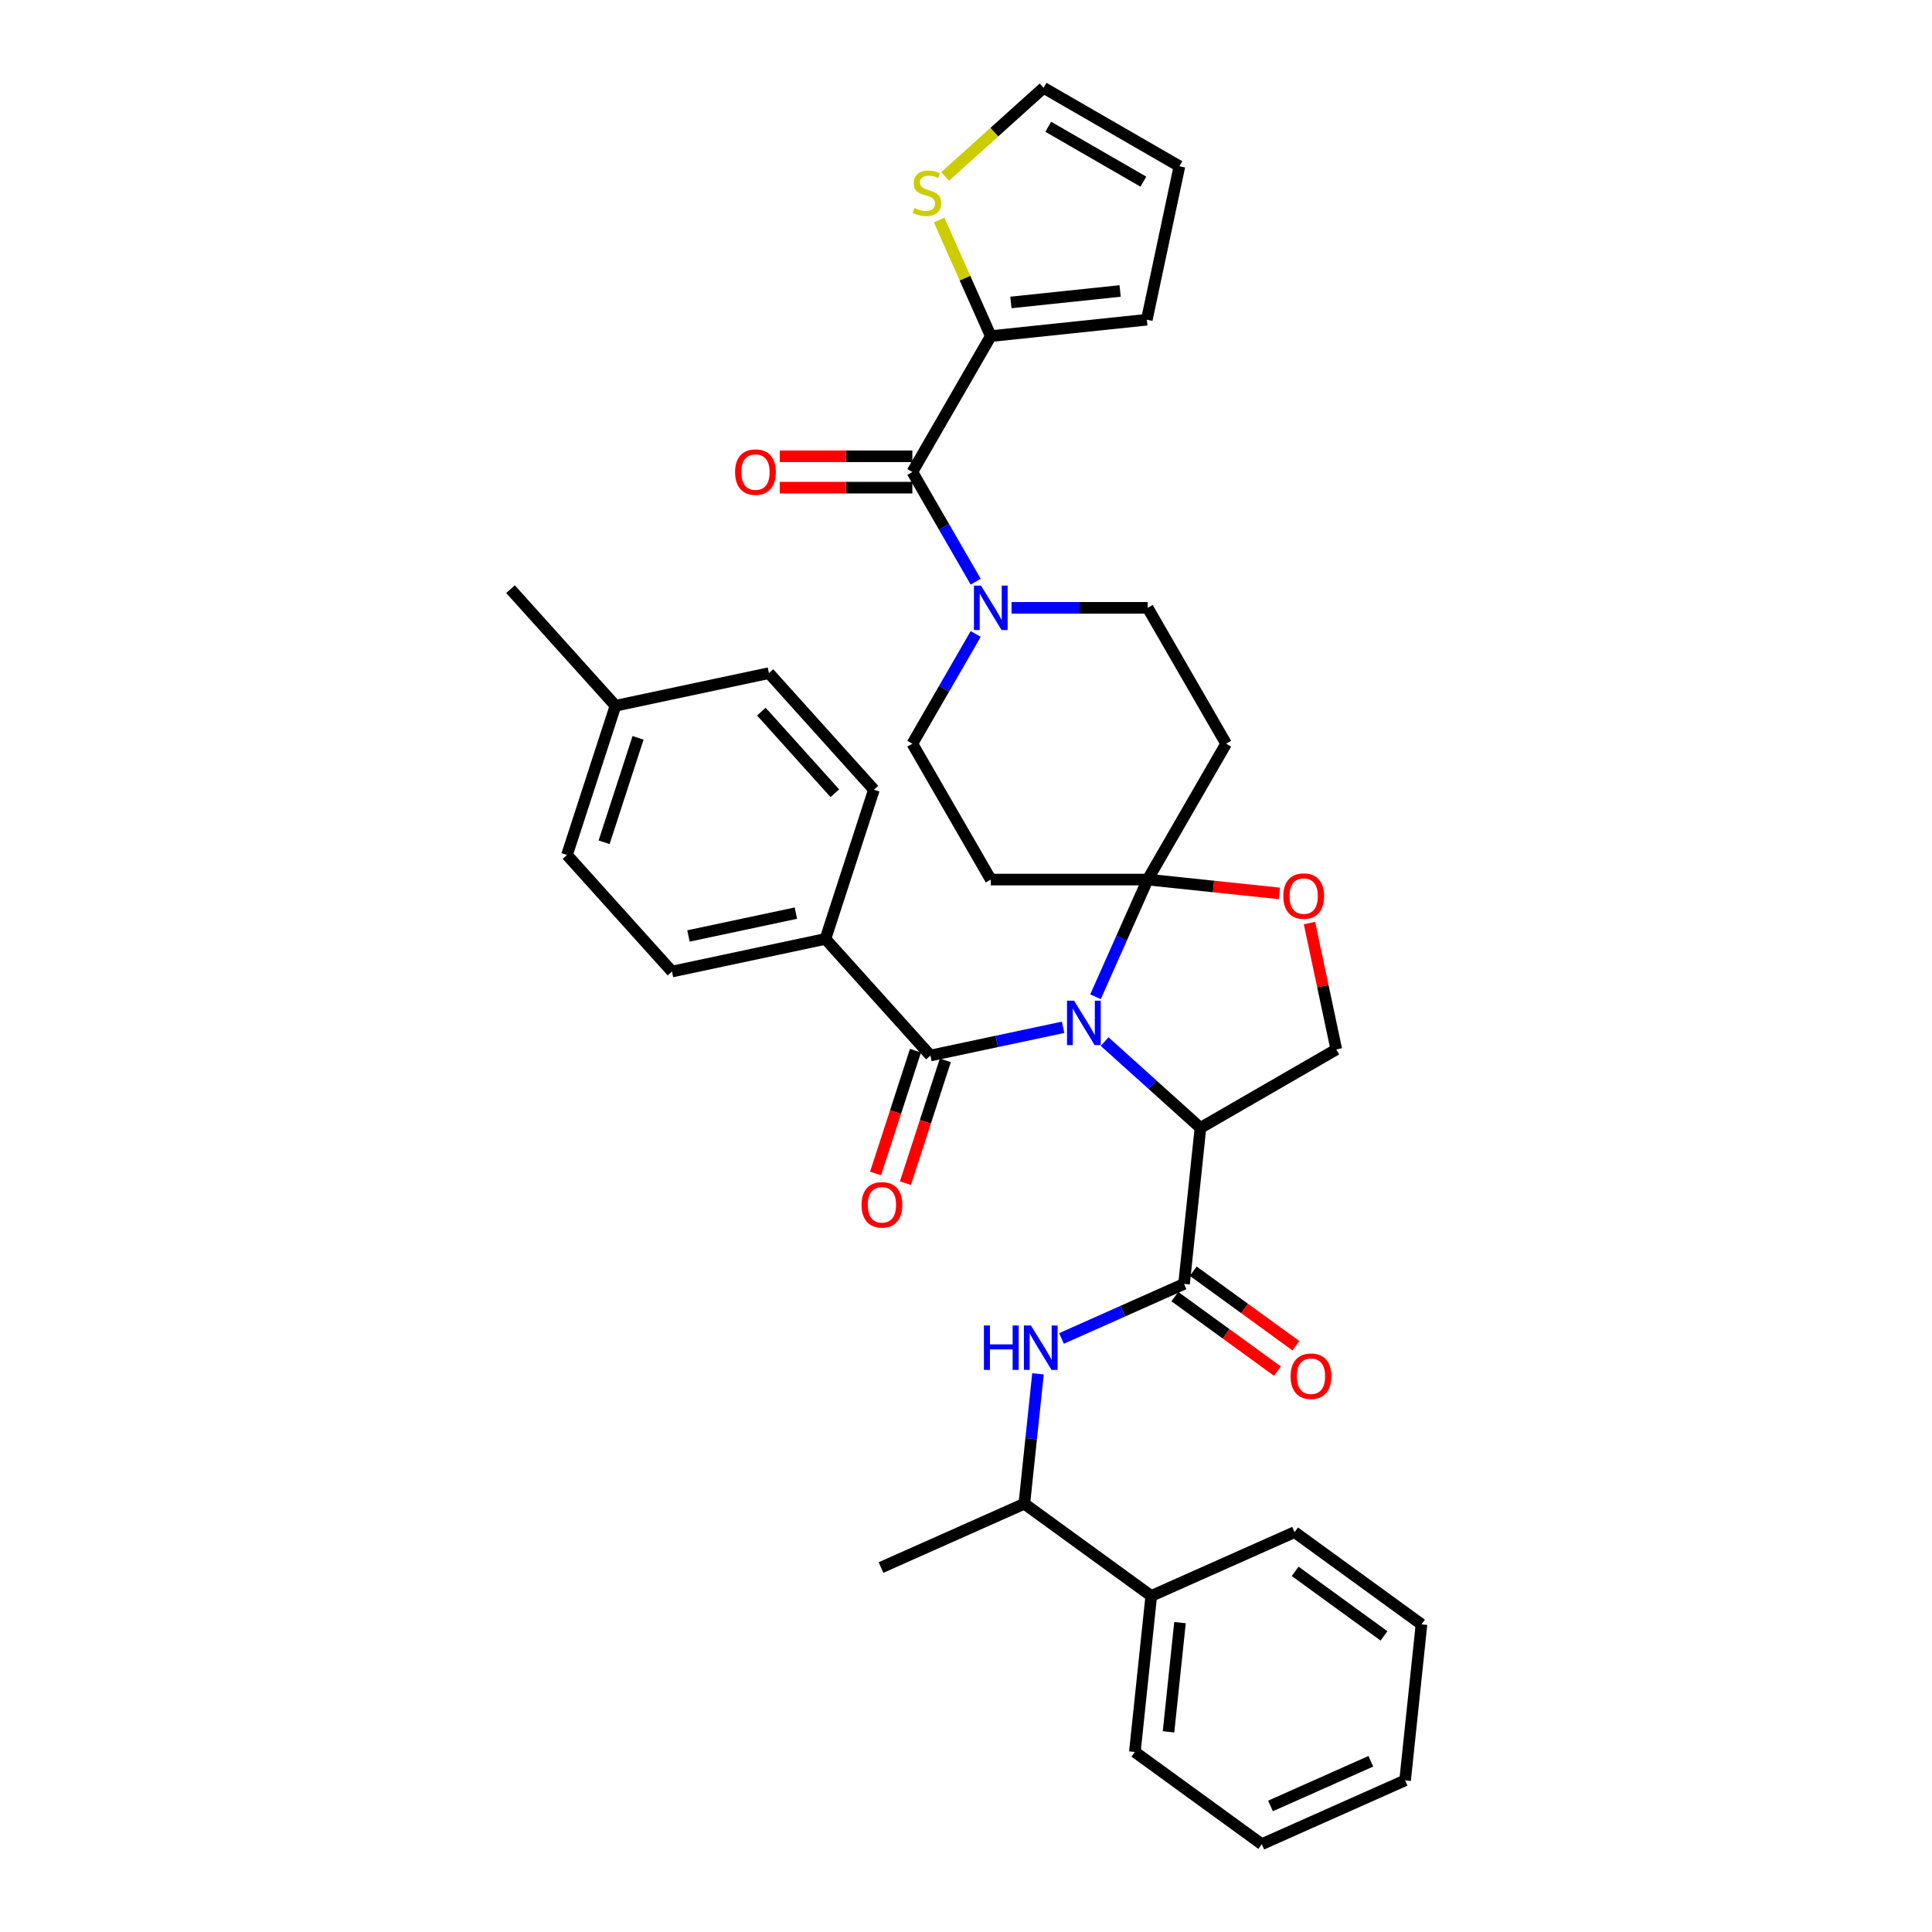 <?xml version='1.0' encoding='iso-8859-1'?>
<svg version='1.1' baseProfile='full'
              xmlns='http://www.w3.org/2000/svg'
                      xmlns:rdkit='http://www.rdkit.org/xml'
                      xmlns:xlink='http://www.w3.org/1999/xlink'
                  xml:space='preserve'
width='1000px' height='1000px' viewBox='0 0 1000 1000'>
<!-- END OF HEADER -->
<rect style='opacity:1.0;fill:#FFFFFF;stroke:none' width='1000' height='1000' x='0' y='0'> </rect>
<path class='bond-0' d='M 595.887,826.058 L 530.193,778.328' style='fill:none;fill-rule:evenodd;stroke:#000000;stroke-width:6px;stroke-linecap:butt;stroke-linejoin:miter;stroke-opacity:1' />
<path class='bond-1' d='M 595.887,826.058 L 587.399,906.816' style='fill:none;fill-rule:evenodd;stroke:#000000;stroke-width:6px;stroke-linecap:butt;stroke-linejoin:miter;stroke-opacity:1' />
<path class='bond-1' d='M 610.765,839.869 L 604.824,896.4' style='fill:none;fill-rule:evenodd;stroke:#000000;stroke-width:6px;stroke-linecap:butt;stroke-linejoin:miter;stroke-opacity:1' />
<path class='bond-2' d='M 595.887,826.058 L 670.069,793.03' style='fill:none;fill-rule:evenodd;stroke:#000000;stroke-width:6px;stroke-linecap:butt;stroke-linejoin:miter;stroke-opacity:1' />
<path class='bond-3' d='M 612.863,664.542 L 581.147,678.663' style='fill:none;fill-rule:evenodd;stroke:#000000;stroke-width:6px;stroke-linecap:butt;stroke-linejoin:miter;stroke-opacity:1' />
<path class='bond-3' d='M 581.147,678.663 L 549.432,692.783' style='fill:none;fill-rule:evenodd;stroke:#0000FF;stroke-width:6px;stroke-linecap:butt;stroke-linejoin:miter;stroke-opacity:1' />
<path class='bond-4' d='M 608.09,671.112 L 634.644,690.404' style='fill:none;fill-rule:evenodd;stroke:#000000;stroke-width:6px;stroke-linecap:butt;stroke-linejoin:miter;stroke-opacity:1' />
<path class='bond-4' d='M 634.644,690.404 L 661.198,709.697' style='fill:none;fill-rule:evenodd;stroke:#FF0000;stroke-width:6px;stroke-linecap:butt;stroke-linejoin:miter;stroke-opacity:1' />
<path class='bond-4' d='M 617.636,657.973 L 644.19,677.265' style='fill:none;fill-rule:evenodd;stroke:#000000;stroke-width:6px;stroke-linecap:butt;stroke-linejoin:miter;stroke-opacity:1' />
<path class='bond-4' d='M 644.19,677.265 L 670.744,696.558' style='fill:none;fill-rule:evenodd;stroke:#FF0000;stroke-width:6px;stroke-linecap:butt;stroke-linejoin:miter;stroke-opacity:1' />
<path class='bond-5' d='M 612.863,664.542 L 621.351,583.784' style='fill:none;fill-rule:evenodd;stroke:#000000;stroke-width:6px;stroke-linecap:butt;stroke-linejoin:miter;stroke-opacity:1' />
<path class='bond-6' d='M 537.259,711.099 L 533.726,744.713' style='fill:none;fill-rule:evenodd;stroke:#0000FF;stroke-width:6px;stroke-linecap:butt;stroke-linejoin:miter;stroke-opacity:1' />
<path class='bond-6' d='M 533.726,744.713 L 530.193,778.328' style='fill:none;fill-rule:evenodd;stroke:#000000;stroke-width:6px;stroke-linecap:butt;stroke-linejoin:miter;stroke-opacity:1' />
<path class='bond-7' d='M 530.193,778.328 L 456.01,811.356' style='fill:none;fill-rule:evenodd;stroke:#000000;stroke-width:6px;stroke-linecap:butt;stroke-linejoin:miter;stroke-opacity:1' />
<path class='bond-8' d='M 505.02,328.148 L 488.625,356.545' style='fill:none;fill-rule:evenodd;stroke:#0000FF;stroke-width:6px;stroke-linecap:butt;stroke-linejoin:miter;stroke-opacity:1' />
<path class='bond-8' d='M 488.625,356.545 L 472.23,384.943' style='fill:none;fill-rule:evenodd;stroke:#000000;stroke-width:6px;stroke-linecap:butt;stroke-linejoin:miter;stroke-opacity:1' />
<path class='bond-9' d='M 505.02,301.091 L 488.625,272.693' style='fill:none;fill-rule:evenodd;stroke:#0000FF;stroke-width:6px;stroke-linecap:butt;stroke-linejoin:miter;stroke-opacity:1' />
<path class='bond-9' d='M 488.625,272.693 L 472.23,244.296' style='fill:none;fill-rule:evenodd;stroke:#000000;stroke-width:6px;stroke-linecap:butt;stroke-linejoin:miter;stroke-opacity:1' />
<path class='bond-10' d='M 523.582,314.619 L 558.808,314.619' style='fill:none;fill-rule:evenodd;stroke:#0000FF;stroke-width:6px;stroke-linecap:butt;stroke-linejoin:miter;stroke-opacity:1' />
<path class='bond-10' d='M 558.808,314.619 L 594.034,314.619' style='fill:none;fill-rule:evenodd;stroke:#000000;stroke-width:6px;stroke-linecap:butt;stroke-linejoin:miter;stroke-opacity:1' />
<path class='bond-11' d='M 512.831,173.972 L 499.459,143.937' style='fill:none;fill-rule:evenodd;stroke:#000000;stroke-width:6px;stroke-linecap:butt;stroke-linejoin:miter;stroke-opacity:1' />
<path class='bond-11' d='M 499.459,143.937 L 486.086,113.903' style='fill:none;fill-rule:evenodd;stroke:#CCCC00;stroke-width:6px;stroke-linecap:butt;stroke-linejoin:miter;stroke-opacity:1' />
<path class='bond-12' d='M 512.831,173.972 L 593.589,165.484' style='fill:none;fill-rule:evenodd;stroke:#000000;stroke-width:6px;stroke-linecap:butt;stroke-linejoin:miter;stroke-opacity:1' />
<path class='bond-12' d='M 523.247,156.547 L 579.777,150.606' style='fill:none;fill-rule:evenodd;stroke:#000000;stroke-width:6px;stroke-linecap:butt;stroke-linejoin:miter;stroke-opacity:1' />
<path class='bond-13' d='M 512.831,173.972 L 472.23,244.296' style='fill:none;fill-rule:evenodd;stroke:#000000;stroke-width:6px;stroke-linecap:butt;stroke-linejoin:miter;stroke-opacity:1' />
<path class='bond-14' d='M 472.23,236.175 L 437.921,236.175' style='fill:none;fill-rule:evenodd;stroke:#000000;stroke-width:6px;stroke-linecap:butt;stroke-linejoin:miter;stroke-opacity:1' />
<path class='bond-14' d='M 437.921,236.175 L 403.613,236.175' style='fill:none;fill-rule:evenodd;stroke:#FF0000;stroke-width:6px;stroke-linecap:butt;stroke-linejoin:miter;stroke-opacity:1' />
<path class='bond-14' d='M 472.23,252.416 L 437.921,252.416' style='fill:none;fill-rule:evenodd;stroke:#000000;stroke-width:6px;stroke-linecap:butt;stroke-linejoin:miter;stroke-opacity:1' />
<path class='bond-14' d='M 437.921,252.416 L 403.613,252.416' style='fill:none;fill-rule:evenodd;stroke:#FF0000;stroke-width:6px;stroke-linecap:butt;stroke-linejoin:miter;stroke-opacity:1' />
<path class='bond-15' d='M 489.206,91.323 L 514.677,68.389' style='fill:none;fill-rule:evenodd;stroke:#CCCC00;stroke-width:6px;stroke-linecap:butt;stroke-linejoin:miter;stroke-opacity:1' />
<path class='bond-15' d='M 514.677,68.389 L 540.148,45.455' style='fill:none;fill-rule:evenodd;stroke:#000000;stroke-width:6px;stroke-linecap:butt;stroke-linejoin:miter;stroke-opacity:1' />
<path class='bond-16' d='M 593.589,165.484 L 610.472,86.056' style='fill:none;fill-rule:evenodd;stroke:#000000;stroke-width:6px;stroke-linecap:butt;stroke-linejoin:miter;stroke-opacity:1' />
<path class='bond-17' d='M 567.029,515.921 L 580.531,485.594' style='fill:none;fill-rule:evenodd;stroke:#0000FF;stroke-width:6px;stroke-linecap:butt;stroke-linejoin:miter;stroke-opacity:1' />
<path class='bond-17' d='M 580.531,485.594 L 594.034,455.267' style='fill:none;fill-rule:evenodd;stroke:#000000;stroke-width:6px;stroke-linecap:butt;stroke-linejoin:miter;stroke-opacity:1' />
<path class='bond-18' d='M 550.254,531.734 L 515.916,539.033' style='fill:none;fill-rule:evenodd;stroke:#0000FF;stroke-width:6px;stroke-linecap:butt;stroke-linejoin:miter;stroke-opacity:1' />
<path class='bond-18' d='M 515.916,539.033 L 481.577,546.332' style='fill:none;fill-rule:evenodd;stroke:#000000;stroke-width:6px;stroke-linecap:butt;stroke-linejoin:miter;stroke-opacity:1' />
<path class='bond-19' d='M 571.757,539.129 L 596.554,561.457' style='fill:none;fill-rule:evenodd;stroke:#0000FF;stroke-width:6px;stroke-linecap:butt;stroke-linejoin:miter;stroke-opacity:1' />
<path class='bond-19' d='M 596.554,561.457 L 621.351,583.784' style='fill:none;fill-rule:evenodd;stroke:#000000;stroke-width:6px;stroke-linecap:butt;stroke-linejoin:miter;stroke-opacity:1' />
<path class='bond-20' d='M 427.242,485.987 L 347.814,502.87' style='fill:none;fill-rule:evenodd;stroke:#000000;stroke-width:6px;stroke-linecap:butt;stroke-linejoin:miter;stroke-opacity:1' />
<path class='bond-20' d='M 411.951,472.633 L 356.351,484.451' style='fill:none;fill-rule:evenodd;stroke:#000000;stroke-width:6px;stroke-linecap:butt;stroke-linejoin:miter;stroke-opacity:1' />
<path class='bond-21' d='M 427.242,485.987 L 452.335,408.758' style='fill:none;fill-rule:evenodd;stroke:#000000;stroke-width:6px;stroke-linecap:butt;stroke-linejoin:miter;stroke-opacity:1' />
<path class='bond-22' d='M 427.242,485.987 L 481.577,546.332' style='fill:none;fill-rule:evenodd;stroke:#000000;stroke-width:6px;stroke-linecap:butt;stroke-linejoin:miter;stroke-opacity:1' />
<path class='bond-23' d='M 473.854,543.823 L 463.527,575.608' style='fill:none;fill-rule:evenodd;stroke:#000000;stroke-width:6px;stroke-linecap:butt;stroke-linejoin:miter;stroke-opacity:1' />
<path class='bond-23' d='M 463.527,575.608 L 453.199,607.393' style='fill:none;fill-rule:evenodd;stroke:#FF0000;stroke-width:6px;stroke-linecap:butt;stroke-linejoin:miter;stroke-opacity:1' />
<path class='bond-23' d='M 489.3,548.841 L 478.973,580.626' style='fill:none;fill-rule:evenodd;stroke:#000000;stroke-width:6px;stroke-linecap:butt;stroke-linejoin:miter;stroke-opacity:1' />
<path class='bond-23' d='M 478.973,580.626 L 468.645,612.411' style='fill:none;fill-rule:evenodd;stroke:#FF0000;stroke-width:6px;stroke-linecap:butt;stroke-linejoin:miter;stroke-opacity:1' />
<path class='bond-24' d='M 347.814,502.87 L 293.479,442.524' style='fill:none;fill-rule:evenodd;stroke:#000000;stroke-width:6px;stroke-linecap:butt;stroke-linejoin:miter;stroke-opacity:1' />
<path class='bond-25' d='M 452.335,408.758 L 398,348.413' style='fill:none;fill-rule:evenodd;stroke:#000000;stroke-width:6px;stroke-linecap:butt;stroke-linejoin:miter;stroke-opacity:1' />
<path class='bond-25' d='M 432.116,410.573 L 394.081,368.332' style='fill:none;fill-rule:evenodd;stroke:#000000;stroke-width:6px;stroke-linecap:butt;stroke-linejoin:miter;stroke-opacity:1' />
<path class='bond-26' d='M 594.034,455.267 L 628.119,458.849' style='fill:none;fill-rule:evenodd;stroke:#000000;stroke-width:6px;stroke-linecap:butt;stroke-linejoin:miter;stroke-opacity:1' />
<path class='bond-26' d='M 628.119,458.849 L 662.205,462.432' style='fill:none;fill-rule:evenodd;stroke:#FF0000;stroke-width:6px;stroke-linecap:butt;stroke-linejoin:miter;stroke-opacity:1' />
<path class='bond-27' d='M 594.034,455.267 L 634.635,384.943' style='fill:none;fill-rule:evenodd;stroke:#000000;stroke-width:6px;stroke-linecap:butt;stroke-linejoin:miter;stroke-opacity:1' />
<path class='bond-28' d='M 594.034,455.267 L 512.831,455.267' style='fill:none;fill-rule:evenodd;stroke:#000000;stroke-width:6px;stroke-linecap:butt;stroke-linejoin:miter;stroke-opacity:1' />
<path class='bond-29' d='M 677.771,477.77 L 684.723,510.477' style='fill:none;fill-rule:evenodd;stroke:#FF0000;stroke-width:6px;stroke-linecap:butt;stroke-linejoin:miter;stroke-opacity:1' />
<path class='bond-29' d='M 684.723,510.477 L 691.674,543.183' style='fill:none;fill-rule:evenodd;stroke:#000000;stroke-width:6px;stroke-linecap:butt;stroke-linejoin:miter;stroke-opacity:1' />
<path class='bond-30' d='M 691.674,543.183 L 621.351,583.784' style='fill:none;fill-rule:evenodd;stroke:#000000;stroke-width:6px;stroke-linecap:butt;stroke-linejoin:miter;stroke-opacity:1' />
<path class='bond-31' d='M 634.635,384.943 L 594.034,314.619' style='fill:none;fill-rule:evenodd;stroke:#000000;stroke-width:6px;stroke-linecap:butt;stroke-linejoin:miter;stroke-opacity:1' />
<path class='bond-32' d='M 512.831,455.267 L 472.23,384.943' style='fill:none;fill-rule:evenodd;stroke:#000000;stroke-width:6px;stroke-linecap:butt;stroke-linejoin:miter;stroke-opacity:1' />
<path class='bond-33' d='M 398,348.413 L 318.572,365.296' style='fill:none;fill-rule:evenodd;stroke:#000000;stroke-width:6px;stroke-linecap:butt;stroke-linejoin:miter;stroke-opacity:1' />
<path class='bond-34' d='M 293.479,442.524 L 318.572,365.296' style='fill:none;fill-rule:evenodd;stroke:#000000;stroke-width:6px;stroke-linecap:butt;stroke-linejoin:miter;stroke-opacity:1' />
<path class='bond-34' d='M 312.688,435.959 L 330.253,381.899' style='fill:none;fill-rule:evenodd;stroke:#000000;stroke-width:6px;stroke-linecap:butt;stroke-linejoin:miter;stroke-opacity:1' />
<path class='bond-35' d='M 318.572,365.296 L 264.236,304.95' style='fill:none;fill-rule:evenodd;stroke:#000000;stroke-width:6px;stroke-linecap:butt;stroke-linejoin:miter;stroke-opacity:1' />
<path class='bond-36' d='M 540.148,45.455 L 610.472,86.056' style='fill:none;fill-rule:evenodd;stroke:#000000;stroke-width:6px;stroke-linecap:butt;stroke-linejoin:miter;stroke-opacity:1' />
<path class='bond-36' d='M 542.576,65.609 L 591.803,94.03' style='fill:none;fill-rule:evenodd;stroke:#000000;stroke-width:6px;stroke-linecap:butt;stroke-linejoin:miter;stroke-opacity:1' />
<path class='bond-37' d='M 587.399,906.816 L 653.093,954.545' style='fill:none;fill-rule:evenodd;stroke:#000000;stroke-width:6px;stroke-linecap:butt;stroke-linejoin:miter;stroke-opacity:1' />
<path class='bond-38' d='M 670.069,793.03 L 735.764,840.759' style='fill:none;fill-rule:evenodd;stroke:#000000;stroke-width:6px;stroke-linecap:butt;stroke-linejoin:miter;stroke-opacity:1' />
<path class='bond-38' d='M 670.377,813.328 L 716.364,846.739' style='fill:none;fill-rule:evenodd;stroke:#000000;stroke-width:6px;stroke-linecap:butt;stroke-linejoin:miter;stroke-opacity:1' />
<path class='bond-39' d='M 735.764,840.759 L 727.276,921.517' style='fill:none;fill-rule:evenodd;stroke:#000000;stroke-width:6px;stroke-linecap:butt;stroke-linejoin:miter;stroke-opacity:1' />
<path class='bond-40' d='M 653.093,954.545 L 727.276,921.517' style='fill:none;fill-rule:evenodd;stroke:#000000;stroke-width:6px;stroke-linecap:butt;stroke-linejoin:miter;stroke-opacity:1' />
<path class='bond-40' d='M 657.615,934.755 L 709.543,911.635' style='fill:none;fill-rule:evenodd;stroke:#000000;stroke-width:6px;stroke-linecap:butt;stroke-linejoin:miter;stroke-opacity:1' />
<path  class='atom-2' d='M 509.269 686.072
L 512.387 686.072
L 512.387 695.849
L 524.145 695.849
L 524.145 686.072
L 527.263 686.072
L 527.263 709.068
L 524.145 709.068
L 524.145 698.447
L 512.387 698.447
L 512.387 709.068
L 509.269 709.068
L 509.269 686.072
' fill='#0000FF'/>
<path  class='atom-2' d='M 533.597 686.072
L 541.133 698.252
Q 541.88 699.454, 543.082 701.63
Q 544.283 703.807, 544.348 703.936
L 544.348 686.072
L 547.402 686.072
L 547.402 709.068
L 544.251 709.068
L 536.163 695.751
Q 535.221 694.192, 534.214 692.406
Q 533.24 690.619, 532.948 690.067
L 532.948 709.068
L 529.959 709.068
L 529.959 686.072
L 533.597 686.072
' fill='#0000FF'/>
<path  class='atom-3' d='M 668.001 712.337
Q 668.001 706.815, 670.729 703.729
Q 673.458 700.644, 678.557 700.644
Q 683.657 700.644, 686.385 703.729
Q 689.114 706.815, 689.114 712.337
Q 689.114 717.924, 686.353 721.107
Q 683.592 724.257, 678.557 724.257
Q 673.49 724.257, 670.729 721.107
Q 668.001 717.956, 668.001 712.337
M 678.557 721.659
Q 682.065 721.659, 683.949 719.32
Q 685.865 716.949, 685.865 712.337
Q 685.865 707.822, 683.949 705.548
Q 682.065 703.242, 678.557 703.242
Q 675.049 703.242, 673.133 705.516
Q 671.249 707.789, 671.249 712.337
Q 671.249 716.982, 673.133 719.32
Q 675.049 721.659, 678.557 721.659
' fill='#FF0000'/>
<path  class='atom-5' d='M 507.748 303.121
L 515.283 315.301
Q 516.03 316.503, 517.232 318.68
Q 518.434 320.856, 518.499 320.986
L 518.499 303.121
L 521.552 303.121
L 521.552 326.118
L 518.401 326.118
L 510.314 312.8
Q 509.372 311.241, 508.365 309.455
Q 507.39 307.668, 507.098 307.116
L 507.098 326.118
L 504.11 326.118
L 504.11 303.121
L 507.748 303.121
' fill='#0000FF'/>
<path  class='atom-8' d='M 380.47 244.361
Q 380.47 238.839, 383.199 235.753
Q 385.927 232.668, 391.027 232.668
Q 396.126 232.668, 398.855 235.753
Q 401.583 238.839, 401.583 244.361
Q 401.583 249.947, 398.822 253.131
Q 396.061 256.281, 391.027 256.281
Q 385.96 256.281, 383.199 253.131
Q 380.47 249.98, 380.47 244.361
M 391.027 253.683
Q 394.535 253.683, 396.419 251.344
Q 398.335 248.973, 398.335 244.361
Q 398.335 239.846, 396.419 237.572
Q 394.535 235.266, 391.027 235.266
Q 387.519 235.266, 385.602 237.54
Q 383.719 239.813, 383.719 244.361
Q 383.719 249.006, 385.602 251.344
Q 387.519 253.683, 391.027 253.683
' fill='#FF0000'/>
<path  class='atom-9' d='M 473.307 107.683
Q 473.566 107.78, 474.638 108.235
Q 475.71 108.69, 476.879 108.982
Q 478.081 109.242, 479.251 109.242
Q 481.427 109.242, 482.694 108.202
Q 483.96 107.13, 483.96 105.279
Q 483.96 104.012, 483.311 103.233
Q 482.694 102.453, 481.719 102.031
Q 480.745 101.609, 479.121 101.121
Q 477.074 100.504, 475.84 99.92
Q 474.638 99.335, 473.761 98.101
Q 472.917 96.867, 472.917 94.788
Q 472.917 91.897, 474.866 90.11
Q 476.847 88.324, 480.745 88.324
Q 483.408 88.324, 486.429 89.591
L 485.682 92.092
Q 482.921 90.955, 480.842 90.955
Q 478.601 90.955, 477.367 91.897
Q 476.132 92.806, 476.165 94.398
Q 476.165 95.632, 476.782 96.379
Q 477.432 97.126, 478.341 97.549
Q 479.283 97.971, 480.842 98.458
Q 482.921 99.108, 484.155 99.757
Q 485.39 100.407, 486.267 101.739
Q 487.176 103.038, 487.176 105.279
Q 487.176 108.462, 485.032 110.184
Q 482.921 111.873, 479.381 111.873
Q 477.334 111.873, 475.775 111.418
Q 474.249 110.996, 472.43 110.249
L 473.307 107.683
' fill='#CCCC00'/>
<path  class='atom-11' d='M 555.922 517.951
L 563.458 530.131
Q 564.205 531.333, 565.407 533.509
Q 566.608 535.685, 566.673 535.815
L 566.673 517.951
L 569.727 517.951
L 569.727 540.947
L 566.576 540.947
L 558.488 527.63
Q 557.546 526.071, 556.539 524.284
Q 555.565 522.498, 555.273 521.946
L 555.273 540.947
L 552.284 540.947
L 552.284 517.951
L 555.922 517.951
' fill='#0000FF'/>
<path  class='atom-14' d='M 445.928 623.625
Q 445.928 618.104, 448.656 615.018
Q 451.385 611.932, 456.484 611.932
Q 461.584 611.932, 464.312 615.018
Q 467.041 618.104, 467.041 623.625
Q 467.041 629.212, 464.28 632.395
Q 461.519 635.546, 456.484 635.546
Q 451.417 635.546, 448.656 632.395
Q 445.928 629.245, 445.928 623.625
M 456.484 632.947
Q 459.992 632.947, 461.876 630.609
Q 463.792 628.238, 463.792 623.625
Q 463.792 619.11, 461.876 616.837
Q 459.992 614.531, 456.484 614.531
Q 452.976 614.531, 451.06 616.804
Q 449.176 619.078, 449.176 623.625
Q 449.176 628.27, 451.06 630.609
Q 452.976 632.947, 456.484 632.947
' fill='#FF0000'/>
<path  class='atom-18' d='M 664.235 463.82
Q 664.235 458.298, 666.964 455.212
Q 669.692 452.126, 674.791 452.126
Q 679.891 452.126, 682.619 455.212
Q 685.348 458.298, 685.348 463.82
Q 685.348 469.406, 682.587 472.589
Q 679.826 475.74, 674.791 475.74
Q 669.724 475.74, 666.964 472.589
Q 664.235 469.439, 664.235 463.82
M 674.791 473.142
Q 678.299 473.142, 680.183 470.803
Q 682.1 468.432, 682.1 463.82
Q 682.1 459.305, 680.183 457.031
Q 678.299 454.725, 674.791 454.725
Q 671.284 454.725, 669.367 456.999
Q 667.483 459.272, 667.483 463.82
Q 667.483 468.464, 669.367 470.803
Q 671.284 473.142, 674.791 473.142
' fill='#FF0000'/>
</svg>
